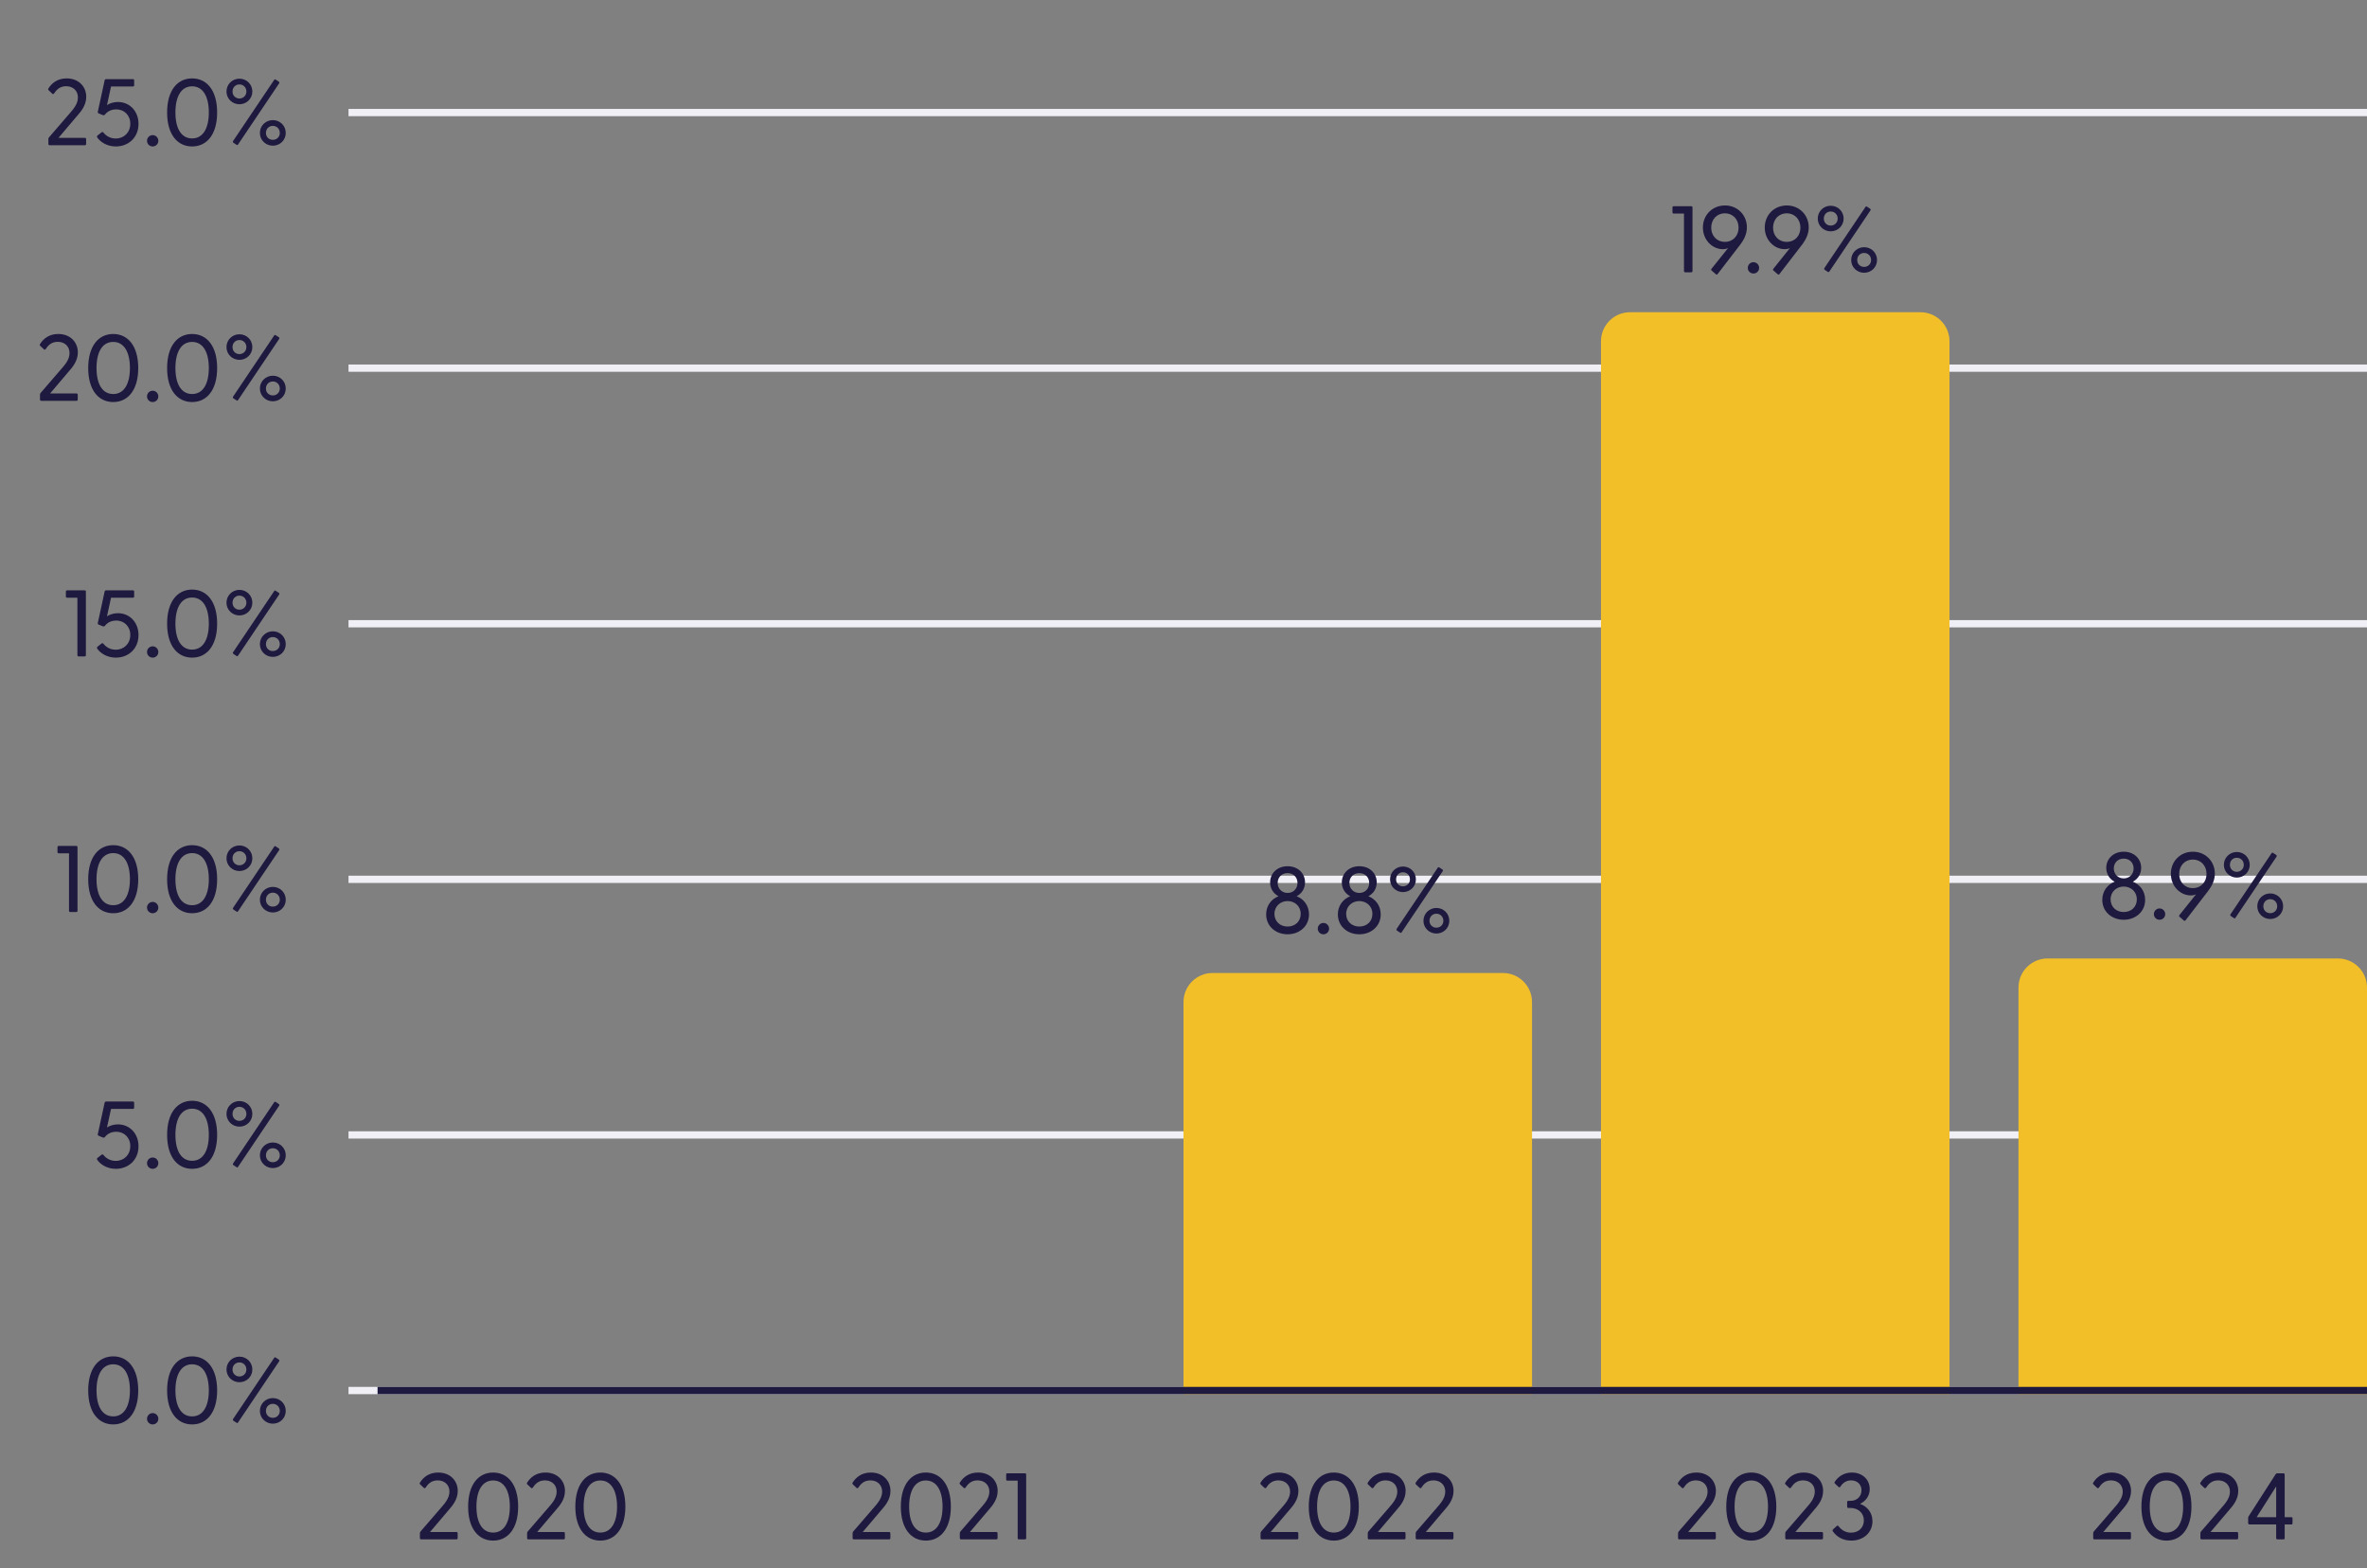 <svg width="326" height="216" viewBox="0 0 326 216" fill="none" xmlns="http://www.w3.org/2000/svg">
<rect x="0" y="0" width="326" height="216" fill="#808080" stroke="none"/>
<path d="M6.845 20C6.728 20 6.663 19.935 6.663 19.818V19.155C6.663 19.064 6.689 18.973 6.754 18.908L9.549 15.671C10.069 15.073 10.732 14.345 10.732 13.422C10.732 12.525 10.095 11.875 9.107 11.875C8.184 11.875 7.742 12.434 7.443 12.876C7.365 12.98 7.261 12.98 7.183 12.889L6.702 12.434C6.611 12.343 6.611 12.265 6.689 12.148C7.144 11.446 7.911 10.796 9.185 10.796C10.836 10.796 11.876 11.927 11.876 13.331C11.876 14.527 11.135 15.372 10.615 15.97L8.054 18.986H11.681C11.798 18.986 11.863 19.051 11.863 19.168V19.818C11.863 19.935 11.798 20 11.681 20H6.845ZM15.956 20.169C14.695 20.169 13.798 19.519 13.395 18.934C13.33 18.804 13.343 18.726 13.434 18.661L13.993 18.219C14.097 18.154 14.188 18.18 14.266 18.284C14.591 18.687 15.15 19.077 15.943 19.077C17.074 19.077 17.945 18.245 17.945 17.036C17.945 15.853 17.087 15.06 16.008 15.06C15.488 15.06 14.864 15.242 14.448 15.788C14.37 15.879 14.266 15.892 14.123 15.84L13.603 15.619C13.473 15.567 13.447 15.502 13.473 15.385L14.409 11.069C14.435 10.965 14.5 10.9 14.617 10.9H18.309C18.426 10.9 18.478 10.965 18.478 11.082V11.732C18.478 11.849 18.426 11.914 18.309 11.914H15.293L14.734 14.475C15.085 14.241 15.631 14.046 16.242 14.046C17.815 14.046 19.076 15.268 19.076 17.062C19.076 18.96 17.672 20.169 15.956 20.169ZM21.027 20.169C20.598 20.169 20.247 19.831 20.247 19.389C20.247 18.96 20.598 18.609 21.027 18.609C21.456 18.609 21.807 18.96 21.807 19.389C21.807 19.831 21.456 20.169 21.027 20.169ZM26.461 20.169C24.446 20.169 23.016 18.531 23.016 15.489C23.016 12.434 24.446 10.796 26.461 10.796C28.476 10.796 29.906 12.434 29.906 15.489C29.906 18.531 28.476 20.169 26.461 20.169ZM24.16 15.489C24.16 17.712 24.979 19.064 26.461 19.064C27.93 19.064 28.762 17.712 28.762 15.489C28.762 13.253 27.93 11.888 26.461 11.888C24.979 11.888 24.16 13.253 24.16 15.489ZM32.973 14.358C31.998 14.358 31.192 13.591 31.192 12.603C31.192 11.602 31.998 10.835 32.973 10.835C33.961 10.835 34.754 11.602 34.754 12.603C34.754 13.591 33.961 14.358 32.973 14.358ZM32.024 12.603C32.024 13.162 32.44 13.565 32.973 13.565C33.506 13.565 33.935 13.162 33.935 12.603C33.935 12.031 33.506 11.628 32.973 11.628C32.44 11.628 32.024 12.031 32.024 12.603ZM32.115 19.402L37.744 11.03C37.809 10.926 37.874 10.887 37.978 10.965L38.394 11.238C38.498 11.316 38.498 11.394 38.433 11.498L32.804 19.87C32.739 19.974 32.674 20.013 32.57 19.935L32.154 19.662C32.05 19.584 32.05 19.506 32.115 19.402ZM35.794 18.31C35.794 17.309 36.6 16.542 37.575 16.542C38.563 16.542 39.356 17.309 39.356 18.31C39.356 19.298 38.563 20.065 37.575 20.065C36.6 20.065 35.794 19.298 35.794 18.31ZM36.626 18.31C36.626 18.869 37.042 19.259 37.575 19.259C38.108 19.259 38.537 18.869 38.537 18.31C38.537 17.738 38.108 17.335 37.575 17.335C37.042 17.335 36.626 17.738 36.626 18.31Z" fill="#1E193E"/>
<path d="M5.69 55.2C5.573 55.2 5.508 55.135 5.508 55.018V54.355C5.508 54.264 5.534 54.173 5.599 54.108L8.394 50.871C8.914 50.273 9.577 49.545 9.577 48.622C9.577 47.725 8.94 47.075 7.952 47.075C7.029 47.075 6.587 47.634 6.288 48.076C6.21 48.18 6.106 48.18 6.028 48.089L5.547 47.634C5.456 47.543 5.456 47.465 5.534 47.348C5.989 46.646 6.756 45.996 8.03 45.996C9.681 45.996 10.721 47.127 10.721 48.531C10.721 49.727 9.98 50.572 9.46 51.17L6.899 54.186H10.526C10.643 54.186 10.708 54.251 10.708 54.368V55.018C10.708 55.135 10.643 55.2 10.526 55.2H5.69ZM15.594 55.369C13.579 55.369 12.149 53.731 12.149 50.689C12.149 47.634 13.579 45.996 15.594 45.996C17.609 45.996 19.039 47.634 19.039 50.689C19.039 53.731 17.609 55.369 15.594 55.369ZM13.293 50.689C13.293 52.912 14.112 54.264 15.594 54.264C17.063 54.264 17.895 52.912 17.895 50.689C17.895 48.453 17.063 47.088 15.594 47.088C14.112 47.088 13.293 48.453 13.293 50.689ZM21.027 55.369C20.598 55.369 20.247 55.031 20.247 54.589C20.247 54.16 20.598 53.809 21.027 53.809C21.456 53.809 21.807 54.16 21.807 54.589C21.807 55.031 21.456 55.369 21.027 55.369ZM26.461 55.369C24.446 55.369 23.016 53.731 23.016 50.689C23.016 47.634 24.446 45.996 26.461 45.996C28.476 45.996 29.906 47.634 29.906 50.689C29.906 53.731 28.476 55.369 26.461 55.369ZM24.16 50.689C24.16 52.912 24.979 54.264 26.461 54.264C27.93 54.264 28.762 52.912 28.762 50.689C28.762 48.453 27.93 47.088 26.461 47.088C24.979 47.088 24.16 48.453 24.16 50.689ZM32.973 49.558C31.998 49.558 31.192 48.791 31.192 47.803C31.192 46.802 31.998 46.035 32.973 46.035C33.961 46.035 34.754 46.802 34.754 47.803C34.754 48.791 33.961 49.558 32.973 49.558ZM32.024 47.803C32.024 48.362 32.44 48.765 32.973 48.765C33.506 48.765 33.935 48.362 33.935 47.803C33.935 47.231 33.506 46.828 32.973 46.828C32.44 46.828 32.024 47.231 32.024 47.803ZM32.115 54.602L37.744 46.23C37.809 46.126 37.874 46.087 37.978 46.165L38.394 46.438C38.498 46.516 38.498 46.594 38.433 46.698L32.804 55.07C32.739 55.174 32.674 55.213 32.57 55.135L32.154 54.862C32.05 54.784 32.05 54.706 32.115 54.602ZM35.794 53.51C35.794 52.509 36.6 51.742 37.575 51.742C38.563 51.742 39.356 52.509 39.356 53.51C39.356 54.498 38.563 55.265 37.575 55.265C36.6 55.265 35.794 54.498 35.794 53.51ZM36.626 53.51C36.626 54.069 37.042 54.459 37.575 54.459C38.108 54.459 38.537 54.069 38.537 53.51C38.537 52.938 38.108 52.535 37.575 52.535C37.042 52.535 36.626 52.938 36.626 53.51Z" fill="#1E193E"/>
<path d="M10.841 90.4C10.724 90.4 10.659 90.335 10.659 90.218V82.314H9.242C9.125 82.314 9.073 82.249 9.073 82.132V81.482C9.073 81.365 9.125 81.3 9.242 81.3H11.66C11.777 81.3 11.829 81.365 11.829 81.482V90.218C11.829 90.335 11.777 90.4 11.66 90.4H10.841ZM15.956 90.569C14.695 90.569 13.798 89.919 13.395 89.334C13.33 89.204 13.343 89.126 13.434 89.061L13.993 88.619C14.097 88.554 14.188 88.58 14.266 88.684C14.591 89.087 15.15 89.477 15.943 89.477C17.074 89.477 17.945 88.645 17.945 87.436C17.945 86.253 17.087 85.46 16.008 85.46C15.488 85.46 14.864 85.642 14.448 86.188C14.37 86.279 14.266 86.292 14.123 86.24L13.603 86.019C13.473 85.967 13.447 85.902 13.473 85.785L14.409 81.469C14.435 81.365 14.5 81.3 14.617 81.3H18.309C18.426 81.3 18.478 81.365 18.478 81.482V82.132C18.478 82.249 18.426 82.314 18.309 82.314H15.293L14.734 84.875C15.085 84.641 15.631 84.446 16.242 84.446C17.815 84.446 19.076 85.668 19.076 87.462C19.076 89.36 17.672 90.569 15.956 90.569ZM21.027 90.569C20.598 90.569 20.247 90.231 20.247 89.789C20.247 89.36 20.598 89.009 21.027 89.009C21.456 89.009 21.807 89.36 21.807 89.789C21.807 90.231 21.456 90.569 21.027 90.569ZM26.461 90.569C24.446 90.569 23.016 88.931 23.016 85.889C23.016 82.834 24.446 81.196 26.461 81.196C28.476 81.196 29.906 82.834 29.906 85.889C29.906 88.931 28.476 90.569 26.461 90.569ZM24.16 85.889C24.16 88.112 24.979 89.464 26.461 89.464C27.93 89.464 28.762 88.112 28.762 85.889C28.762 83.653 27.93 82.288 26.461 82.288C24.979 82.288 24.16 83.653 24.16 85.889ZM32.973 84.758C31.998 84.758 31.192 83.991 31.192 83.003C31.192 82.002 31.998 81.235 32.973 81.235C33.961 81.235 34.754 82.002 34.754 83.003C34.754 83.991 33.961 84.758 32.973 84.758ZM32.024 83.003C32.024 83.562 32.44 83.965 32.973 83.965C33.506 83.965 33.935 83.562 33.935 83.003C33.935 82.431 33.506 82.028 32.973 82.028C32.44 82.028 32.024 82.431 32.024 83.003ZM32.115 89.802L37.744 81.43C37.809 81.326 37.874 81.287 37.978 81.365L38.394 81.638C38.498 81.716 38.498 81.794 38.433 81.898L32.804 90.27C32.739 90.374 32.674 90.413 32.57 90.335L32.154 90.062C32.05 89.984 32.05 89.906 32.115 89.802ZM35.794 88.71C35.794 87.709 36.6 86.942 37.575 86.942C38.563 86.942 39.356 87.709 39.356 88.71C39.356 89.698 38.563 90.465 37.575 90.465C36.6 90.465 35.794 89.698 35.794 88.71ZM36.626 88.71C36.626 89.269 37.042 89.659 37.575 89.659C38.108 89.659 38.537 89.269 38.537 88.71C38.537 88.138 38.108 87.735 37.575 87.735C37.042 87.735 36.626 88.138 36.626 88.71Z" fill="#1E193E"/>
<path d="M9.686 125.6C9.569 125.6 9.504 125.535 9.504 125.418V117.514H8.087C7.97 117.514 7.918 117.449 7.918 117.332V116.682C7.918 116.565 7.97 116.5 8.087 116.5H10.505C10.622 116.5 10.674 116.565 10.674 116.682V125.418C10.674 125.535 10.622 125.6 10.505 125.6H9.686ZM15.594 125.769C13.579 125.769 12.149 124.131 12.149 121.089C12.149 118.034 13.579 116.396 15.594 116.396C17.609 116.396 19.039 118.034 19.039 121.089C19.039 124.131 17.609 125.769 15.594 125.769ZM13.293 121.089C13.293 123.312 14.112 124.664 15.594 124.664C17.063 124.664 17.895 123.312 17.895 121.089C17.895 118.853 17.063 117.488 15.594 117.488C14.112 117.488 13.293 118.853 13.293 121.089ZM21.027 125.769C20.598 125.769 20.247 125.431 20.247 124.989C20.247 124.56 20.598 124.209 21.027 124.209C21.456 124.209 21.807 124.56 21.807 124.989C21.807 125.431 21.456 125.769 21.027 125.769ZM26.461 125.769C24.446 125.769 23.016 124.131 23.016 121.089C23.016 118.034 24.446 116.396 26.461 116.396C28.476 116.396 29.906 118.034 29.906 121.089C29.906 124.131 28.476 125.769 26.461 125.769ZM24.16 121.089C24.16 123.312 24.979 124.664 26.461 124.664C27.93 124.664 28.762 123.312 28.762 121.089C28.762 118.853 27.93 117.488 26.461 117.488C24.979 117.488 24.16 118.853 24.16 121.089ZM32.973 119.958C31.998 119.958 31.192 119.191 31.192 118.203C31.192 117.202 31.998 116.435 32.973 116.435C33.961 116.435 34.754 117.202 34.754 118.203C34.754 119.191 33.961 119.958 32.973 119.958ZM32.024 118.203C32.024 118.762 32.44 119.165 32.973 119.165C33.506 119.165 33.935 118.762 33.935 118.203C33.935 117.631 33.506 117.228 32.973 117.228C32.44 117.228 32.024 117.631 32.024 118.203ZM32.115 125.002L37.744 116.63C37.809 116.526 37.874 116.487 37.978 116.565L38.394 116.838C38.498 116.916 38.498 116.994 38.433 117.098L32.804 125.47C32.739 125.574 32.674 125.613 32.57 125.535L32.154 125.262C32.05 125.184 32.05 125.106 32.115 125.002ZM35.794 123.91C35.794 122.909 36.6 122.142 37.575 122.142C38.563 122.142 39.356 122.909 39.356 123.91C39.356 124.898 38.563 125.665 37.575 125.665C36.6 125.665 35.794 124.898 35.794 123.91ZM36.626 123.91C36.626 124.469 37.042 124.859 37.575 124.859C38.108 124.859 38.537 124.469 38.537 123.91C38.537 123.338 38.108 122.935 37.575 122.935C37.042 122.935 36.626 123.338 36.626 123.91Z" fill="#1E193E"/>
<path d="M15.956 160.969C14.695 160.969 13.798 160.319 13.395 159.734C13.33 159.604 13.343 159.526 13.434 159.461L13.993 159.019C14.097 158.954 14.188 158.98 14.266 159.084C14.591 159.487 15.15 159.877 15.943 159.877C17.074 159.877 17.945 159.045 17.945 157.836C17.945 156.653 17.087 155.86 16.008 155.86C15.488 155.86 14.864 156.042 14.448 156.588C14.37 156.679 14.266 156.692 14.123 156.64L13.603 156.419C13.473 156.367 13.447 156.302 13.473 156.185L14.409 151.869C14.435 151.765 14.5 151.7 14.617 151.7H18.309C18.426 151.7 18.478 151.765 18.478 151.882V152.532C18.478 152.649 18.426 152.714 18.309 152.714H15.293L14.734 155.275C15.085 155.041 15.631 154.846 16.242 154.846C17.815 154.846 19.076 156.068 19.076 157.862C19.076 159.76 17.672 160.969 15.956 160.969ZM21.027 160.969C20.598 160.969 20.247 160.631 20.247 160.189C20.247 159.76 20.598 159.409 21.027 159.409C21.456 159.409 21.807 159.76 21.807 160.189C21.807 160.631 21.456 160.969 21.027 160.969ZM26.461 160.969C24.446 160.969 23.016 159.331 23.016 156.289C23.016 153.234 24.446 151.596 26.461 151.596C28.476 151.596 29.906 153.234 29.906 156.289C29.906 159.331 28.476 160.969 26.461 160.969ZM24.16 156.289C24.16 158.512 24.979 159.864 26.461 159.864C27.93 159.864 28.762 158.512 28.762 156.289C28.762 154.053 27.93 152.688 26.461 152.688C24.979 152.688 24.16 154.053 24.16 156.289ZM32.973 155.158C31.998 155.158 31.192 154.391 31.192 153.403C31.192 152.402 31.998 151.635 32.973 151.635C33.961 151.635 34.754 152.402 34.754 153.403C34.754 154.391 33.961 155.158 32.973 155.158ZM32.024 153.403C32.024 153.962 32.44 154.365 32.973 154.365C33.506 154.365 33.935 153.962 33.935 153.403C33.935 152.831 33.506 152.428 32.973 152.428C32.44 152.428 32.024 152.831 32.024 153.403ZM32.115 160.202L37.744 151.83C37.809 151.726 37.874 151.687 37.978 151.765L38.394 152.038C38.498 152.116 38.498 152.194 38.433 152.298L32.804 160.67C32.739 160.774 32.674 160.813 32.57 160.735L32.154 160.462C32.05 160.384 32.05 160.306 32.115 160.202ZM35.794 159.11C35.794 158.109 36.6 157.342 37.575 157.342C38.563 157.342 39.356 158.109 39.356 159.11C39.356 160.098 38.563 160.865 37.575 160.865C36.6 160.865 35.794 160.098 35.794 159.11ZM36.626 159.11C36.626 159.669 37.042 160.059 37.575 160.059C38.108 160.059 38.537 159.669 38.537 159.11C38.537 158.538 38.108 158.135 37.575 158.135C37.042 158.135 36.626 158.538 36.626 159.11Z" fill="#1E193E"/>
<path d="M15.594 196.169C13.579 196.169 12.149 194.531 12.149 191.489C12.149 188.434 13.579 186.796 15.594 186.796C17.609 186.796 19.039 188.434 19.039 191.489C19.039 194.531 17.609 196.169 15.594 196.169ZM13.293 191.489C13.293 193.712 14.112 195.064 15.594 195.064C17.063 195.064 17.895 193.712 17.895 191.489C17.895 189.253 17.063 187.888 15.594 187.888C14.112 187.888 13.293 189.253 13.293 191.489ZM21.027 196.169C20.598 196.169 20.247 195.831 20.247 195.389C20.247 194.96 20.598 194.609 21.027 194.609C21.456 194.609 21.807 194.96 21.807 195.389C21.807 195.831 21.456 196.169 21.027 196.169ZM26.461 196.169C24.446 196.169 23.016 194.531 23.016 191.489C23.016 188.434 24.446 186.796 26.461 186.796C28.476 186.796 29.906 188.434 29.906 191.489C29.906 194.531 28.476 196.169 26.461 196.169ZM24.16 191.489C24.16 193.712 24.979 195.064 26.461 195.064C27.93 195.064 28.762 193.712 28.762 191.489C28.762 189.253 27.93 187.888 26.461 187.888C24.979 187.888 24.16 189.253 24.16 191.489ZM32.973 190.358C31.998 190.358 31.192 189.591 31.192 188.603C31.192 187.602 31.998 186.835 32.973 186.835C33.961 186.835 34.754 187.602 34.754 188.603C34.754 189.591 33.961 190.358 32.973 190.358ZM32.024 188.603C32.024 189.162 32.44 189.565 32.973 189.565C33.506 189.565 33.935 189.162 33.935 188.603C33.935 188.031 33.506 187.628 32.973 187.628C32.44 187.628 32.024 188.031 32.024 188.603ZM32.115 195.402L37.744 187.03C37.809 186.926 37.874 186.887 37.978 186.965L38.394 187.238C38.498 187.316 38.498 187.394 38.433 187.498L32.804 195.87C32.739 195.974 32.674 196.013 32.57 195.935L32.154 195.662C32.05 195.584 32.05 195.506 32.115 195.402ZM35.794 194.31C35.794 193.309 36.6 192.542 37.575 192.542C38.563 192.542 39.356 193.309 39.356 194.31C39.356 195.298 38.563 196.065 37.575 196.065C36.6 196.065 35.794 195.298 35.794 194.31ZM36.626 194.31C36.626 194.869 37.042 195.259 37.575 195.259C38.108 195.259 38.537 194.869 38.537 194.31C38.537 193.738 38.108 193.335 37.575 193.335C37.042 193.335 36.626 193.738 36.626 194.31Z" fill="#1E193E"/>
<line x1="48" y1="15.5" x2="326" y2="15.5" stroke="#F0EFF6"/>
<line x1="48" y1="50.7" x2="326" y2="50.7" stroke="#F0EFF6"/>
<line x1="48" y1="85.9" x2="326" y2="85.9" stroke="#F0EFF6"/>
<line x1="48" y1="121.1" x2="326" y2="121.1" stroke="#F0EFF6"/>
<line x1="48" y1="156.3" x2="326" y2="156.3" stroke="#F0EFF6"/>
<line x1="48" y1="191.5" x2="326" y2="191.5" stroke="#F0EFF6"/>
<path d="M58.015 212C57.898 212 57.833 211.935 57.833 211.818V211.155C57.833 211.064 57.859 210.973 57.924 210.908L60.719 207.671C61.239 207.073 61.902 206.345 61.902 205.422C61.902 204.525 61.265 203.875 60.277 203.875C59.354 203.875 58.912 204.434 58.613 204.876C58.535 204.98 58.431 204.98 58.353 204.889L57.872 204.434C57.781 204.343 57.781 204.265 57.859 204.148C58.314 203.446 59.081 202.796 60.355 202.796C62.006 202.796 63.046 203.927 63.046 205.331C63.046 206.527 62.305 207.372 61.785 207.97L59.224 210.986H62.851C62.968 210.986 63.033 211.051 63.033 211.168V211.818C63.033 211.935 62.968 212 62.851 212H58.015ZM67.919 212.169C65.904 212.169 64.474 210.531 64.474 207.489C64.474 204.434 65.904 202.796 67.919 202.796C69.934 202.796 71.364 204.434 71.364 207.489C71.364 210.531 69.934 212.169 67.919 212.169ZM65.618 207.489C65.618 209.712 66.437 211.064 67.919 211.064C69.388 211.064 70.22 209.712 70.22 207.489C70.22 205.253 69.388 203.888 67.919 203.888C66.437 203.888 65.618 205.253 65.618 207.489ZM72.78 212C72.663 212 72.598 211.935 72.598 211.818V211.155C72.598 211.064 72.624 210.973 72.689 210.908L75.484 207.671C76.004 207.073 76.667 206.345 76.667 205.422C76.667 204.525 76.03 203.875 75.042 203.875C74.119 203.875 73.677 204.434 73.378 204.876C73.3 204.98 73.196 204.98 73.118 204.889L72.637 204.434C72.546 204.343 72.546 204.265 72.624 204.148C73.079 203.446 73.846 202.796 75.12 202.796C76.771 202.796 77.811 203.927 77.811 205.331C77.811 206.527 77.07 207.372 76.55 207.97L73.989 210.986H77.616C77.733 210.986 77.798 211.051 77.798 211.168V211.818C77.798 211.935 77.733 212 77.616 212H72.78ZM82.684 212.169C80.669 212.169 79.239 210.531 79.239 207.489C79.239 204.434 80.669 202.796 82.684 202.796C84.699 202.796 86.129 204.434 86.129 207.489C86.129 210.531 84.699 212.169 82.684 212.169ZM80.383 207.489C80.383 209.712 81.202 211.064 82.684 211.064C84.153 211.064 84.985 209.712 84.985 207.489C84.985 205.253 84.153 203.888 82.684 203.888C81.202 203.888 80.383 205.253 80.383 207.489Z" fill="#1E193E"/>
<path d="M117.61 212C117.493 212 117.428 211.935 117.428 211.818V211.155C117.428 211.064 117.454 210.973 117.519 210.908L120.314 207.671C120.834 207.073 121.497 206.345 121.497 205.422C121.497 204.525 120.86 203.875 119.872 203.875C118.949 203.875 118.507 204.434 118.208 204.876C118.13 204.98 118.026 204.98 117.948 204.889L117.467 204.434C117.376 204.343 117.376 204.265 117.454 204.148C117.909 203.446 118.676 202.796 119.95 202.796C121.601 202.796 122.641 203.927 122.641 205.331C122.641 206.527 121.9 207.372 121.38 207.97L118.819 210.986H122.446C122.563 210.986 122.628 211.051 122.628 211.168V211.818C122.628 211.935 122.563 212 122.446 212H117.61ZM127.514 212.169C125.499 212.169 124.069 210.531 124.069 207.489C124.069 204.434 125.499 202.796 127.514 202.796C129.529 202.796 130.959 204.434 130.959 207.489C130.959 210.531 129.529 212.169 127.514 212.169ZM125.213 207.489C125.213 209.712 126.032 211.064 127.514 211.064C128.983 211.064 129.815 209.712 129.815 207.489C129.815 205.253 128.983 203.888 127.514 203.888C126.032 203.888 125.213 205.253 125.213 207.489ZM132.375 212C132.258 212 132.193 211.935 132.193 211.818V211.155C132.193 211.064 132.219 210.973 132.284 210.908L135.079 207.671C135.599 207.073 136.262 206.345 136.262 205.422C136.262 204.525 135.625 203.875 134.637 203.875C133.714 203.875 133.272 204.434 132.973 204.876C132.895 204.98 132.791 204.98 132.713 204.889L132.232 204.434C132.141 204.343 132.141 204.265 132.219 204.148C132.674 203.446 133.441 202.796 134.715 202.796C136.366 202.796 137.406 203.927 137.406 205.331C137.406 206.527 136.665 207.372 136.145 207.97L133.584 210.986H137.211C137.328 210.986 137.393 211.051 137.393 211.168V211.818C137.393 211.935 137.328 212 137.211 212H132.375ZM140.344 212C140.227 212 140.162 211.935 140.162 211.818V203.914H138.745C138.628 203.914 138.576 203.849 138.576 203.732V203.082C138.576 202.965 138.628 202.9 138.745 202.9H141.163C141.28 202.9 141.332 202.965 141.332 203.082V211.818C141.332 211.935 141.28 212 141.163 212H140.344Z" fill="#1E193E"/>
<path d="M173.796 212C173.679 212 173.614 211.935 173.614 211.818V211.155C173.614 211.064 173.64 210.973 173.705 210.908L176.5 207.671C177.02 207.073 177.683 206.345 177.683 205.422C177.683 204.525 177.046 203.875 176.058 203.875C175.135 203.875 174.693 204.434 174.394 204.876C174.316 204.98 174.212 204.98 174.134 204.889L173.653 204.434C173.562 204.343 173.562 204.265 173.64 204.148C174.095 203.446 174.862 202.796 176.136 202.796C177.787 202.796 178.827 203.927 178.827 205.331C178.827 206.527 178.086 207.372 177.566 207.97L175.005 210.986H178.632C178.749 210.986 178.814 211.051 178.814 211.168V211.818C178.814 211.935 178.749 212 178.632 212H173.796ZM183.7 212.169C181.685 212.169 180.255 210.531 180.255 207.489C180.255 204.434 181.685 202.796 183.7 202.796C185.715 202.796 187.145 204.434 187.145 207.489C187.145 210.531 185.715 212.169 183.7 212.169ZM181.399 207.489C181.399 209.712 182.218 211.064 183.7 211.064C185.169 211.064 186.001 209.712 186.001 207.489C186.001 205.253 185.169 203.888 183.7 203.888C182.218 203.888 181.399 205.253 181.399 207.489ZM188.561 212C188.444 212 188.379 211.935 188.379 211.818V211.155C188.379 211.064 188.405 210.973 188.47 210.908L191.265 207.671C191.785 207.073 192.448 206.345 192.448 205.422C192.448 204.525 191.811 203.875 190.823 203.875C189.9 203.875 189.458 204.434 189.159 204.876C189.081 204.98 188.977 204.98 188.899 204.889L188.418 204.434C188.327 204.343 188.327 204.265 188.405 204.148C188.86 203.446 189.627 202.796 190.901 202.796C192.552 202.796 193.592 203.927 193.592 205.331C193.592 206.527 192.851 207.372 192.331 207.97L189.77 210.986H193.397C193.514 210.986 193.579 211.051 193.579 211.168V211.818C193.579 211.935 193.514 212 193.397 212H188.561ZM195.162 212C195.045 212 194.98 211.935 194.98 211.818V211.155C194.98 211.064 195.006 210.973 195.071 210.908L197.866 207.671C198.386 207.073 199.049 206.345 199.049 205.422C199.049 204.525 198.412 203.875 197.424 203.875C196.501 203.875 196.059 204.434 195.76 204.876C195.682 204.98 195.578 204.98 195.5 204.889L195.019 204.434C194.928 204.343 194.928 204.265 195.006 204.148C195.461 203.446 196.228 202.796 197.502 202.796C199.153 202.796 200.193 203.927 200.193 205.331C200.193 206.527 199.452 207.372 198.932 207.97L196.371 210.986H199.998C200.115 210.986 200.18 211.051 200.18 211.168V211.818C200.18 211.935 200.115 212 199.998 212H195.162Z" fill="#1E193E"/>
<path d="M231.296 212C231.179 212 231.114 211.935 231.114 211.818V211.155C231.114 211.064 231.14 210.973 231.205 210.908L234 207.671C234.52 207.073 235.183 206.345 235.183 205.422C235.183 204.525 234.546 203.875 233.558 203.875C232.635 203.875 232.193 204.434 231.894 204.876C231.816 204.98 231.712 204.98 231.634 204.889L231.153 204.434C231.062 204.343 231.062 204.265 231.14 204.148C231.595 203.446 232.362 202.796 233.636 202.796C235.287 202.796 236.327 203.927 236.327 205.331C236.327 206.527 235.586 207.372 235.066 207.97L232.505 210.986H236.132C236.249 210.986 236.314 211.051 236.314 211.168V211.818C236.314 211.935 236.249 212 236.132 212H231.296ZM241.2 212.169C239.185 212.169 237.755 210.531 237.755 207.489C237.755 204.434 239.185 202.796 241.2 202.796C243.215 202.796 244.645 204.434 244.645 207.489C244.645 210.531 243.215 212.169 241.2 212.169ZM238.899 207.489C238.899 209.712 239.718 211.064 241.2 211.064C242.669 211.064 243.501 209.712 243.501 207.489C243.501 205.253 242.669 203.888 241.2 203.888C239.718 203.888 238.899 205.253 238.899 207.489ZM246.061 212C245.944 212 245.879 211.935 245.879 211.818V211.155C245.879 211.064 245.905 210.973 245.97 210.908L248.765 207.671C249.285 207.073 249.948 206.345 249.948 205.422C249.948 204.525 249.311 203.875 248.323 203.875C247.4 203.875 246.958 204.434 246.659 204.876C246.581 204.98 246.477 204.98 246.399 204.889L245.918 204.434C245.827 204.343 245.827 204.265 245.905 204.148C246.36 203.446 247.127 202.796 248.401 202.796C250.052 202.796 251.092 203.927 251.092 205.331C251.092 206.527 250.351 207.372 249.831 207.97L247.27 210.986H250.897C251.014 210.986 251.079 211.051 251.079 211.168V211.818C251.079 211.935 251.014 212 250.897 212H246.061ZM254.976 212.169C253.806 212.169 252.948 211.636 252.428 210.882C252.363 210.778 252.376 210.7 252.467 210.622L252.974 210.154C253.052 210.076 253.143 210.089 253.208 210.18C253.533 210.596 254.066 211.077 254.937 211.077C256.003 211.077 256.705 210.362 256.705 209.387C256.705 208.347 255.899 207.671 254.846 207.671H254.586C254.456 207.671 254.404 207.619 254.404 207.502V206.865C254.404 206.748 254.456 206.696 254.586 206.696H254.846C255.808 206.696 256.38 206.033 256.38 205.24C256.38 204.46 255.808 203.875 254.95 203.875C254.261 203.875 253.767 204.252 253.468 204.746C253.39 204.863 253.299 204.85 253.208 204.772L252.714 204.304C252.649 204.239 252.636 204.161 252.701 204.07C253.143 203.368 253.962 202.796 255.054 202.796C256.458 202.796 257.511 203.732 257.511 205.058C257.511 206.02 256.965 206.735 256.172 207.112C257.134 207.45 257.888 208.269 257.888 209.504C257.888 211.051 256.666 212.169 254.976 212.169Z" fill="#1E193E"/>
<path d="M288.472 212C288.355 212 288.29 211.935 288.29 211.818V211.155C288.29 211.064 288.316 210.973 288.381 210.908L291.176 207.671C291.696 207.073 292.359 206.345 292.359 205.422C292.359 204.525 291.722 203.875 290.734 203.875C289.811 203.875 289.369 204.434 289.07 204.876C288.992 204.98 288.888 204.98 288.81 204.889L288.329 204.434C288.238 204.343 288.238 204.265 288.316 204.148C288.771 203.446 289.538 202.796 290.812 202.796C292.463 202.796 293.503 203.927 293.503 205.331C293.503 206.527 292.762 207.372 292.242 207.97L289.681 210.986H293.308C293.425 210.986 293.49 211.051 293.49 211.168V211.818C293.49 211.935 293.425 212 293.308 212H288.472ZM298.376 212.169C296.361 212.169 294.931 210.531 294.931 207.489C294.931 204.434 296.361 202.796 298.376 202.796C300.391 202.796 301.821 204.434 301.821 207.489C301.821 210.531 300.391 212.169 298.376 212.169ZM296.075 207.489C296.075 209.712 296.894 211.064 298.376 211.064C299.845 211.064 300.677 209.712 300.677 207.489C300.677 205.253 299.845 203.888 298.376 203.888C296.894 203.888 296.075 205.253 296.075 207.489ZM303.237 212C303.12 212 303.055 211.935 303.055 211.818V211.155C303.055 211.064 303.081 210.973 303.146 210.908L305.941 207.671C306.461 207.073 307.124 206.345 307.124 205.422C307.124 204.525 306.487 203.875 305.499 203.875C304.576 203.875 304.134 204.434 303.835 204.876C303.757 204.98 303.653 204.98 303.575 204.889L303.094 204.434C303.003 204.343 303.003 204.265 303.081 204.148C303.536 203.446 304.303 202.796 305.577 202.796C307.228 202.796 308.268 203.927 308.268 205.331C308.268 206.527 307.527 207.372 307.007 207.97L304.446 210.986H308.073C308.19 210.986 308.255 211.051 308.255 211.168V211.818C308.255 211.935 308.19 212 308.073 212H303.237ZM313.674 212C313.557 212 313.492 211.935 313.492 211.818V209.946H309.826C309.709 209.946 309.631 209.868 309.631 209.751V209.049C309.631 208.971 309.631 208.919 309.683 208.841L313.414 203.03C313.479 202.939 313.544 202.9 313.648 202.9H314.48C314.597 202.9 314.662 202.978 314.662 203.095V208.945H315.585C315.702 208.945 315.741 209.023 315.741 209.14V209.764C315.741 209.881 315.702 209.946 315.585 209.946H314.662V211.818C314.662 211.935 314.61 212 314.493 212H313.674ZM310.801 208.945H313.492V204.707L310.801 208.945Z" fill="#1E193E"/>
<path d="M220.5 47C220.5 44.791 222.291 43 224.5 43H264.5C266.709 43 268.5 44.791 268.5 47V192H220.5V47Z" fill="#F2BF28"/>
<path d="M232.112 37.5C231.995 37.5 231.93 37.435 231.93 37.318V29.414H230.513C230.396 29.414 230.344 29.349 230.344 29.232V28.582C230.344 28.465 230.396 28.4 230.513 28.4H232.931C233.048 28.4 233.1 28.465 233.1 28.582V37.318C233.1 37.435 233.048 37.5 232.931 37.5H232.112ZM235.745 37.266C235.653 37.188 235.641 37.123 235.719 37.019L238.007 34.159C237.838 34.25 237.578 34.315 237.278 34.315C235.848 34.315 234.536 33.067 234.536 31.338C234.536 29.609 235.836 28.296 237.578 28.296C239.307 28.296 240.594 29.622 240.594 31.312C240.594 32.118 240.295 32.885 239.658 33.717L236.577 37.721C236.499 37.825 236.421 37.851 236.33 37.773L235.745 37.266ZM235.68 31.351C235.68 32.508 236.486 33.314 237.565 33.314C238.644 33.314 239.45 32.508 239.45 31.351C239.45 30.194 238.644 29.375 237.565 29.375C236.486 29.375 235.68 30.194 235.68 31.351ZM241.498 37.669C241.069 37.669 240.718 37.331 240.718 36.889C240.718 36.46 241.069 36.109 241.498 36.109C241.927 36.109 242.278 36.46 242.278 36.889C242.278 37.331 241.927 37.669 241.498 37.669ZM244.263 37.266C244.172 37.188 244.159 37.123 244.237 37.019L246.525 34.159C246.356 34.25 246.096 34.315 245.797 34.315C244.367 34.315 243.054 33.067 243.054 31.338C243.054 29.609 244.354 28.296 246.096 28.296C247.825 28.296 249.112 29.622 249.112 31.312C249.112 32.118 248.813 32.885 248.176 33.717L245.095 37.721C245.017 37.825 244.939 37.851 244.848 37.773L244.263 37.266ZM244.198 31.351C244.198 32.508 245.004 33.314 246.083 33.314C247.162 33.314 247.968 32.508 247.968 31.351C247.968 30.194 247.162 29.375 246.083 29.375C245.004 29.375 244.198 30.194 244.198 31.351ZM252.136 31.858C251.161 31.858 250.355 31.091 250.355 30.103C250.355 29.102 251.161 28.335 252.136 28.335C253.124 28.335 253.917 29.102 253.917 30.103C253.917 31.091 253.124 31.858 252.136 31.858ZM251.187 30.103C251.187 30.662 251.603 31.065 252.136 31.065C252.669 31.065 253.098 30.662 253.098 30.103C253.098 29.531 252.669 29.128 252.136 29.128C251.603 29.128 251.187 29.531 251.187 30.103ZM251.278 36.902L256.907 28.53C256.972 28.426 257.037 28.387 257.141 28.465L257.557 28.738C257.661 28.816 257.661 28.894 257.596 28.998L251.967 37.37C251.902 37.474 251.837 37.513 251.733 37.435L251.317 37.162C251.213 37.084 251.213 37.006 251.278 36.902ZM254.957 35.81C254.957 34.809 255.763 34.042 256.738 34.042C257.726 34.042 258.519 34.809 258.519 35.81C258.519 36.798 257.726 37.565 256.738 37.565C255.763 37.565 254.957 36.798 254.957 35.81ZM255.789 35.81C255.789 36.369 256.205 36.759 256.738 36.759C257.271 36.759 257.7 36.369 257.7 35.81C257.7 35.238 257.271 34.835 256.738 34.835C256.205 34.835 255.789 35.238 255.789 35.81Z" fill="#1E193E"/>
<path d="M278 136C278 133.791 279.791 132 282 132H322C324.209 132 326 133.791 326 136V192H278V136Z" fill="#F2BF28"/>
<path d="M292.493 126.669C290.881 126.669 289.542 125.577 289.542 123.926C289.542 122.665 290.322 121.781 291.245 121.43C290.517 121.053 290.088 120.338 290.088 119.519C290.088 118.31 291.037 117.296 292.493 117.296C293.962 117.296 294.898 118.31 294.898 119.519C294.898 120.338 294.469 121.053 293.741 121.43C294.664 121.781 295.444 122.665 295.444 123.926C295.444 125.577 294.105 126.669 292.493 126.669ZM290.686 123.861C290.686 124.888 291.453 125.603 292.493 125.603C293.533 125.603 294.3 124.901 294.3 123.861C294.3 122.782 293.468 122.093 292.493 122.093C291.531 122.093 290.686 122.782 290.686 123.861ZM291.128 119.597C291.128 120.377 291.7 120.975 292.493 120.975C293.299 120.975 293.858 120.377 293.858 119.597C293.858 118.817 293.299 118.245 292.493 118.245C291.687 118.245 291.128 118.817 291.128 119.597ZM297.43 126.669C297.001 126.669 296.65 126.331 296.65 125.889C296.65 125.46 297.001 125.109 297.43 125.109C297.859 125.109 298.21 125.46 298.21 125.889C298.21 126.331 297.859 126.669 297.43 126.669ZM300.195 126.266C300.104 126.188 300.091 126.123 300.169 126.019L302.457 123.159C302.288 123.25 302.028 123.315 301.729 123.315C300.299 123.315 298.986 122.067 298.986 120.338C298.986 118.609 300.286 117.296 302.028 117.296C303.757 117.296 305.044 118.622 305.044 120.312C305.044 121.118 304.745 121.885 304.108 122.717L301.027 126.721C300.949 126.825 300.871 126.851 300.78 126.773L300.195 126.266ZM300.13 120.351C300.13 121.508 300.936 122.314 302.015 122.314C303.094 122.314 303.9 121.508 303.9 120.351C303.9 119.194 303.094 118.375 302.015 118.375C300.936 118.375 300.13 119.194 300.13 120.351ZM308.068 120.858C307.093 120.858 306.287 120.091 306.287 119.103C306.287 118.102 307.093 117.335 308.068 117.335C309.056 117.335 309.849 118.102 309.849 119.103C309.849 120.091 309.056 120.858 308.068 120.858ZM307.119 119.103C307.119 119.662 307.535 120.065 308.068 120.065C308.601 120.065 309.03 119.662 309.03 119.103C309.03 118.531 308.601 118.128 308.068 118.128C307.535 118.128 307.119 118.531 307.119 119.103ZM307.21 125.902L312.839 117.53C312.904 117.426 312.969 117.387 313.073 117.465L313.489 117.738C313.593 117.816 313.593 117.894 313.528 117.998L307.899 126.37C307.834 126.474 307.769 126.513 307.665 126.435L307.249 126.162C307.145 126.084 307.145 126.006 307.21 125.902ZM310.889 124.81C310.889 123.809 311.695 123.042 312.67 123.042C313.658 123.042 314.451 123.809 314.451 124.81C314.451 125.798 313.658 126.565 312.67 126.565C311.695 126.565 310.889 125.798 310.889 124.81ZM311.721 124.81C311.721 125.369 312.137 125.759 312.67 125.759C313.203 125.759 313.632 125.369 313.632 124.81C313.632 124.238 313.203 123.835 312.67 123.835C312.137 123.835 311.721 124.238 311.721 124.81Z" fill="#1E193E"/>
<path d="M163 138C163 135.791 164.791 134 167 134H207C209.209 134 211 135.791 211 138V192H163V138Z" fill="#F2BF28"/>
<path d="M177.334 128.669C175.722 128.669 174.383 127.577 174.383 125.926C174.383 124.665 175.163 123.781 176.086 123.43C175.358 123.053 174.929 122.338 174.929 121.519C174.929 120.31 175.878 119.296 177.334 119.296C178.803 119.296 179.739 120.31 179.739 121.519C179.739 122.338 179.31 123.053 178.582 123.43C179.505 123.781 180.285 124.665 180.285 125.926C180.285 127.577 178.946 128.669 177.334 128.669ZM175.527 125.861C175.527 126.888 176.294 127.603 177.334 127.603C178.374 127.603 179.141 126.901 179.141 125.861C179.141 124.782 178.309 124.093 177.334 124.093C176.372 124.093 175.527 124.782 175.527 125.861ZM175.969 121.597C175.969 122.377 176.541 122.975 177.334 122.975C178.14 122.975 178.699 122.377 178.699 121.597C178.699 120.817 178.14 120.245 177.334 120.245C176.528 120.245 175.969 120.817 175.969 121.597ZM182.271 128.669C181.842 128.669 181.491 128.331 181.491 127.889C181.491 127.46 181.842 127.109 182.271 127.109C182.7 127.109 183.051 127.46 183.051 127.889C183.051 128.331 182.7 128.669 182.271 128.669ZM187.211 128.669C185.599 128.669 184.26 127.577 184.26 125.926C184.26 124.665 185.04 123.781 185.963 123.43C185.235 123.053 184.806 122.338 184.806 121.519C184.806 120.31 185.755 119.296 187.211 119.296C188.68 119.296 189.616 120.31 189.616 121.519C189.616 122.338 189.187 123.053 188.459 123.43C189.382 123.781 190.162 124.665 190.162 125.926C190.162 127.577 188.823 128.669 187.211 128.669ZM185.404 125.861C185.404 126.888 186.171 127.603 187.211 127.603C188.251 127.603 189.018 126.901 189.018 125.861C189.018 124.782 188.186 124.093 187.211 124.093C186.249 124.093 185.404 124.782 185.404 125.861ZM185.846 121.597C185.846 122.377 186.418 122.975 187.211 122.975C188.017 122.975 188.576 122.377 188.576 121.597C188.576 120.817 188.017 120.245 187.211 120.245C186.405 120.245 185.846 120.817 185.846 121.597ZM193.227 122.858C192.252 122.858 191.446 122.091 191.446 121.103C191.446 120.102 192.252 119.335 193.227 119.335C194.215 119.335 195.008 120.102 195.008 121.103C195.008 122.091 194.215 122.858 193.227 122.858ZM192.278 121.103C192.278 121.662 192.694 122.065 193.227 122.065C193.76 122.065 194.189 121.662 194.189 121.103C194.189 120.531 193.76 120.128 193.227 120.128C192.694 120.128 192.278 120.531 192.278 121.103ZM192.369 127.902L197.998 119.53C198.063 119.426 198.128 119.387 198.232 119.465L198.648 119.738C198.752 119.816 198.752 119.894 198.687 119.998L193.058 128.37C192.993 128.474 192.928 128.513 192.824 128.435L192.408 128.162C192.304 128.084 192.304 128.006 192.369 127.902ZM196.048 126.81C196.048 125.809 196.854 125.042 197.829 125.042C198.817 125.042 199.61 125.809 199.61 126.81C199.61 127.798 198.817 128.565 197.829 128.565C196.854 128.565 196.048 127.798 196.048 126.81ZM196.88 126.81C196.88 127.369 197.296 127.759 197.829 127.759C198.362 127.759 198.791 127.369 198.791 126.81C198.791 126.238 198.362 125.835 197.829 125.835C197.296 125.835 196.88 126.238 196.88 126.81Z" fill="#1E193E"/>
<line x1="52" y1="191.5" x2="326" y2="191.5" stroke="#1E193E"/>
</svg>
